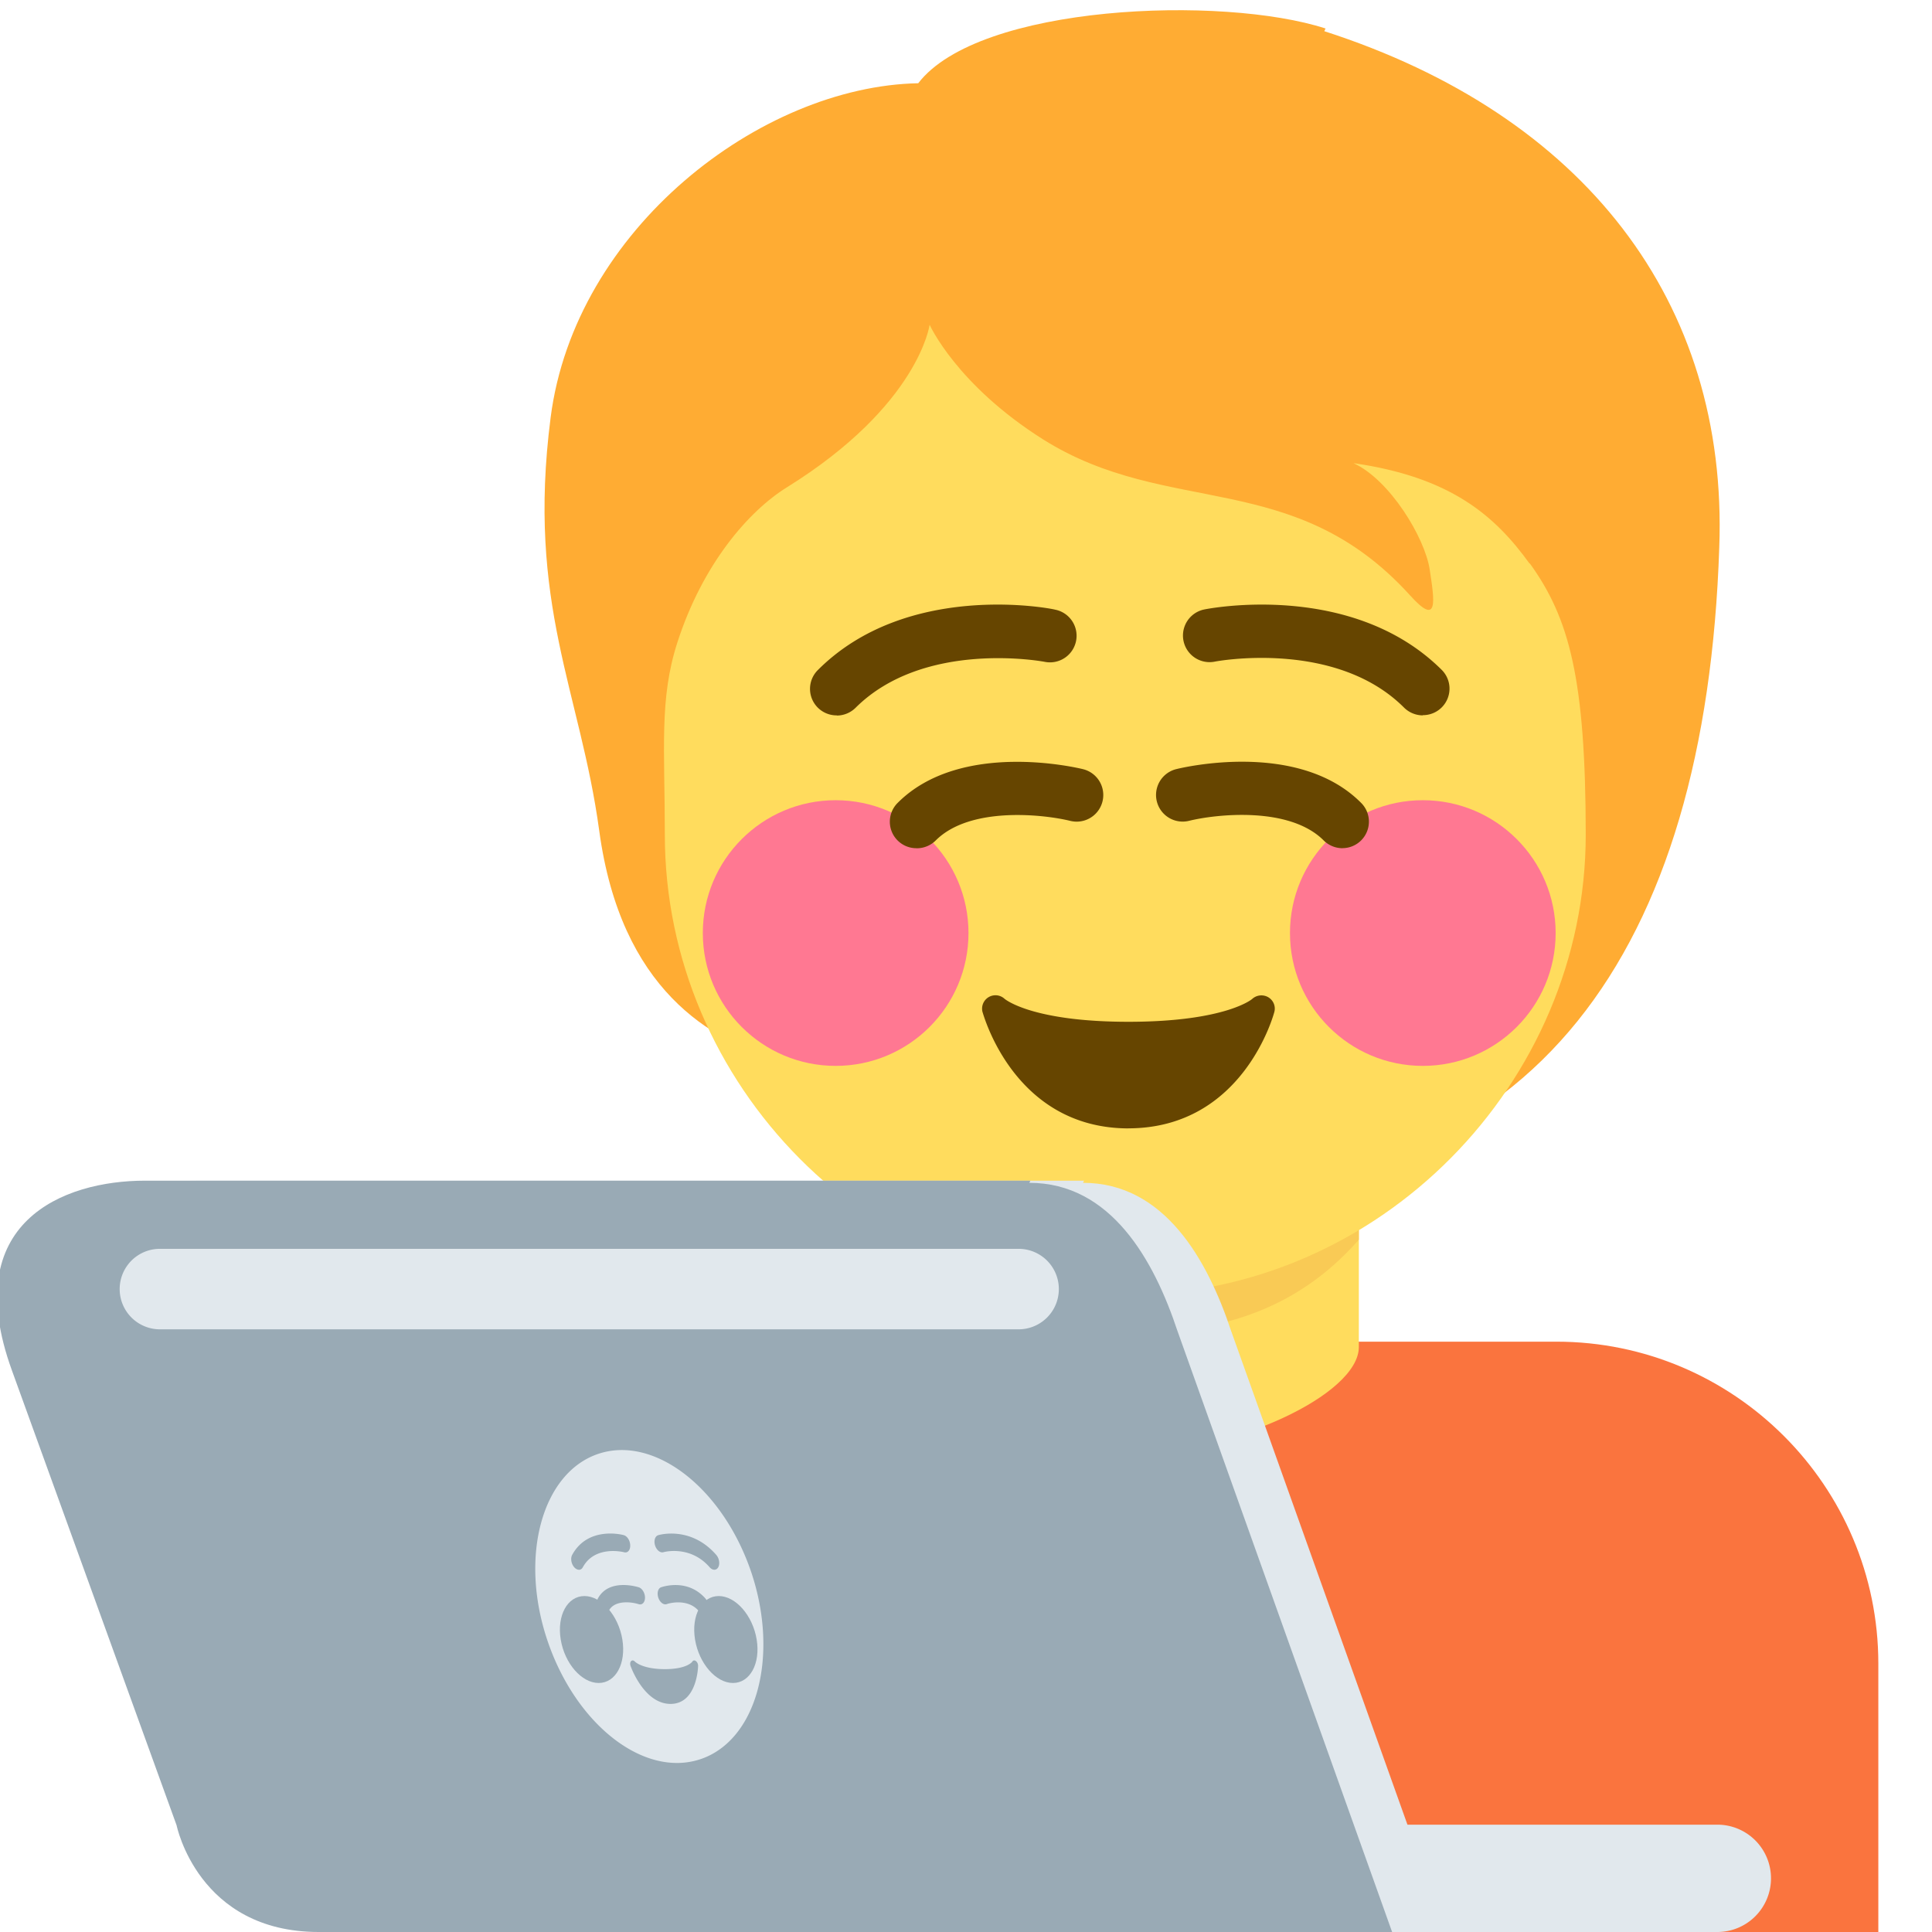 <svg xmlns="http://www.w3.org/2000/svg" viewBox="0 0 36 36"><path fill="#FA743E" d="M35 36v-5c0-3.31-2.69-6-6-6H13c-3.31 0-6 2.69-6 6v5z"/><path fill="#FFDC5D" d="M16.6 25.1c0 .894 2.36 1.99 4.36 1.99s4.36-1.1 4.36-1.99v-3.82H16.6z"/><path fill="#F9CA55" d="M16.6 23.1c1.22 1.37 2.72 1.75 4.36 1.75s3.15-.373 4.36-1.75v-3.49h-8.73v3.49z"/><path fill="#FFAC33" d="M24.7.531c-1.92-.623-6.46-.453-7.59 1.02-2.94.057-6.4 2.72-6.85 6.23-.448 3.48.551 5.09.906 7.7.403 2.96 2.07 3.91 3.4 4.3 1.91 2.53 3.95 2.42 7.37 2.42 6.67 0 9.85-4.46 10.1-12 .17-4.58-2.52-8.06-7.36-9.62z"/><path fill="#FFDC5D" d="M28.5 10.5c-.646-.894-1.47-1.61-3.28-1.87.68.311 1.33 1.39 1.42 1.98s.17 1.08-.368.481c-2.16-2.38-4.5-1.44-6.83-2.9-1.62-1.02-2.12-2.14-2.12-2.14s-.198 1.5-2.66 3.03c-.714.443-1.57 1.43-2.04 2.89-.34 1.05-.234 1.98-.234 3.58 0 4.66 3.84 8.58 8.58 8.58s8.58-3.95 8.58-8.58c-.002-2.9-.305-4.03-1.04-5.05z"/><path fill="#E1E8ED" d="M33 35a1 1 0 0 1-1 1H22a1 1 0 1 1 0-2h10a1 1 0 0 1 1 1"/><path fill="#e1e8ed" d="M20.2 22H3.7c-1.52 0-3.48.771-2.48 3.53l3.07 8.48c.001 0 .397 1.99 2.65 1.99h20l-4-11.2c-.438-1.32-1.24-2.76-2.76-2.76z"/><path fill="#99AAB5" d="M19.2 22H2.7c-1.52 0-3.48.771-2.48 3.53l3.07 8.48c.001 0 .397 1.99 2.65 1.99h20l-4-11.2c-.438-1.32-1.24-2.76-2.76-2.76z"/><path fill="#e1e8ed" d="M14 29.3c.524 1.57.099 3.13-.949 3.48-1.05.35-2.32-.641-2.85-2.21s-.099-3.13.949-3.48 2.32.641 2.85 2.21m4.98-4.53h-16a.75.75 0 0 1 0-1.5h16a.75.75 0 0 1 0 1.5"/><g transform="translate(13.2 -5.91)scale(1.04)"><circle cx="12.8" cy="22.4" r="2.38" fill="#ff7892" style="stroke-width:.477"/><circle cx="2.28" cy="22.4" r="2.38" fill="#ff7892" style="stroke-width:.477"/><path fill="#664500" d="M12.8 18.5a.48.48 0 0 1-.337-.14c-1.23-1.23-3.37-.828-3.39-.823a.476.476 0 0 1-.187-.935c.108-.022 2.65-.508 4.25 1.08a.475.475 0 0 1-.337.814zm-10.5 0a.475.475 0 0 1-.337-.814c1.59-1.59 4.14-1.11 4.25-1.08a.476.476 0 1 1-.186.935c-.033-.007-2.16-.402-3.39.823a.48.48 0 0 1-.337.139zm9.06 2.38a.48.48 0 0 1-.337-.14c-.622-.622-1.95-.465-2.41-.351a.477.477 0 0 1-.231-.926c.089-.022 2.18-.53 3.31.602a.475.475 0 0 1-.337.814zm-7.63 0a.475.475 0 0 1-.337-.814c1.13-1.13 3.23-.624 3.32-.602a.477.477 0 0 1-.23.926c-.46-.113-1.79-.27-2.41.351a.48.48 0 0 1-.338.14z" style="stroke-width:.477"/><path d="M7.53 25.9c-2.07 0-2.61-2.07-2.62-2.09a.24.24 0 0 1 .396-.232c.019.016.508.412 2.22.412 1.74 0 2.22-.408 2.22-.412a.245.245 0 0 1 .285-.028c.09.054.135.158.11.259-.005.02-.546 2.09-2.62 2.09zm-2.38-2.15h.005z" style="fill:#664500;stroke-width:.477"/></g><g style="fill:none"><g fill="#99aab5" transform="matrix(.709 0 .164 1 14.2 -3.25)"><circle cx="-8.77" cy="33.8" r=".81" style="stroke-width:.162"/><circle cx="-12.3" cy="33.8" r=".81" style="stroke-width:.162"/><path d="M-8.77 32.5a.16.16 0 0 1-.115-.047c-.417-.418-1.14-.282-1.15-.28a.161.161 0 1 1-.063-.317c.037-.008.901-.174 1.44.367a.162.162 0 0 1-.114.277zm-3.56 0a.162.162 0 0 1-.115-.276c.541-.542 1.41-.377 1.44-.369a.16.16 0 0 1 .127.192.16.16 0 0 1-.19.127c-.011-.003-.734-.137-1.15.28a.16.16 0 0 1-.115.047zm3.08.81a.16.16 0 0 1-.115-.047c-.211-.211-.663-.158-.818-.12a.162.162 0 0 1-.078-.313c.03-.008.741-.18 1.13.205a.162.162 0 0 1-.115.276zm-2.59 0a.162.162 0 0 1-.115-.276c.384-.384 1.1-.212 1.13-.205a.162.162 0 0 1-.078.314c-.156-.039-.607-.092-.818.119a.16.16 0 0 1-.115.047z" style="stroke-width:.162"/></g><path d="M-10.5 35c-.703 0-.887-.702-.889-.709a.081.081 0 0 1 .134-.079c.007.006.173.14.754.14.59 0 .753-.139.754-.14a.08.08 0 0 1 .097-.01.08.08 0 0 1 .037.089c-.001.007-.185.709-.889.709zm-.81-.729h.002z" style="fill:#99aab5;stroke-width:.162" transform="matrix(.709 0 .164 1 14.2 -3.25)"/></g></svg>